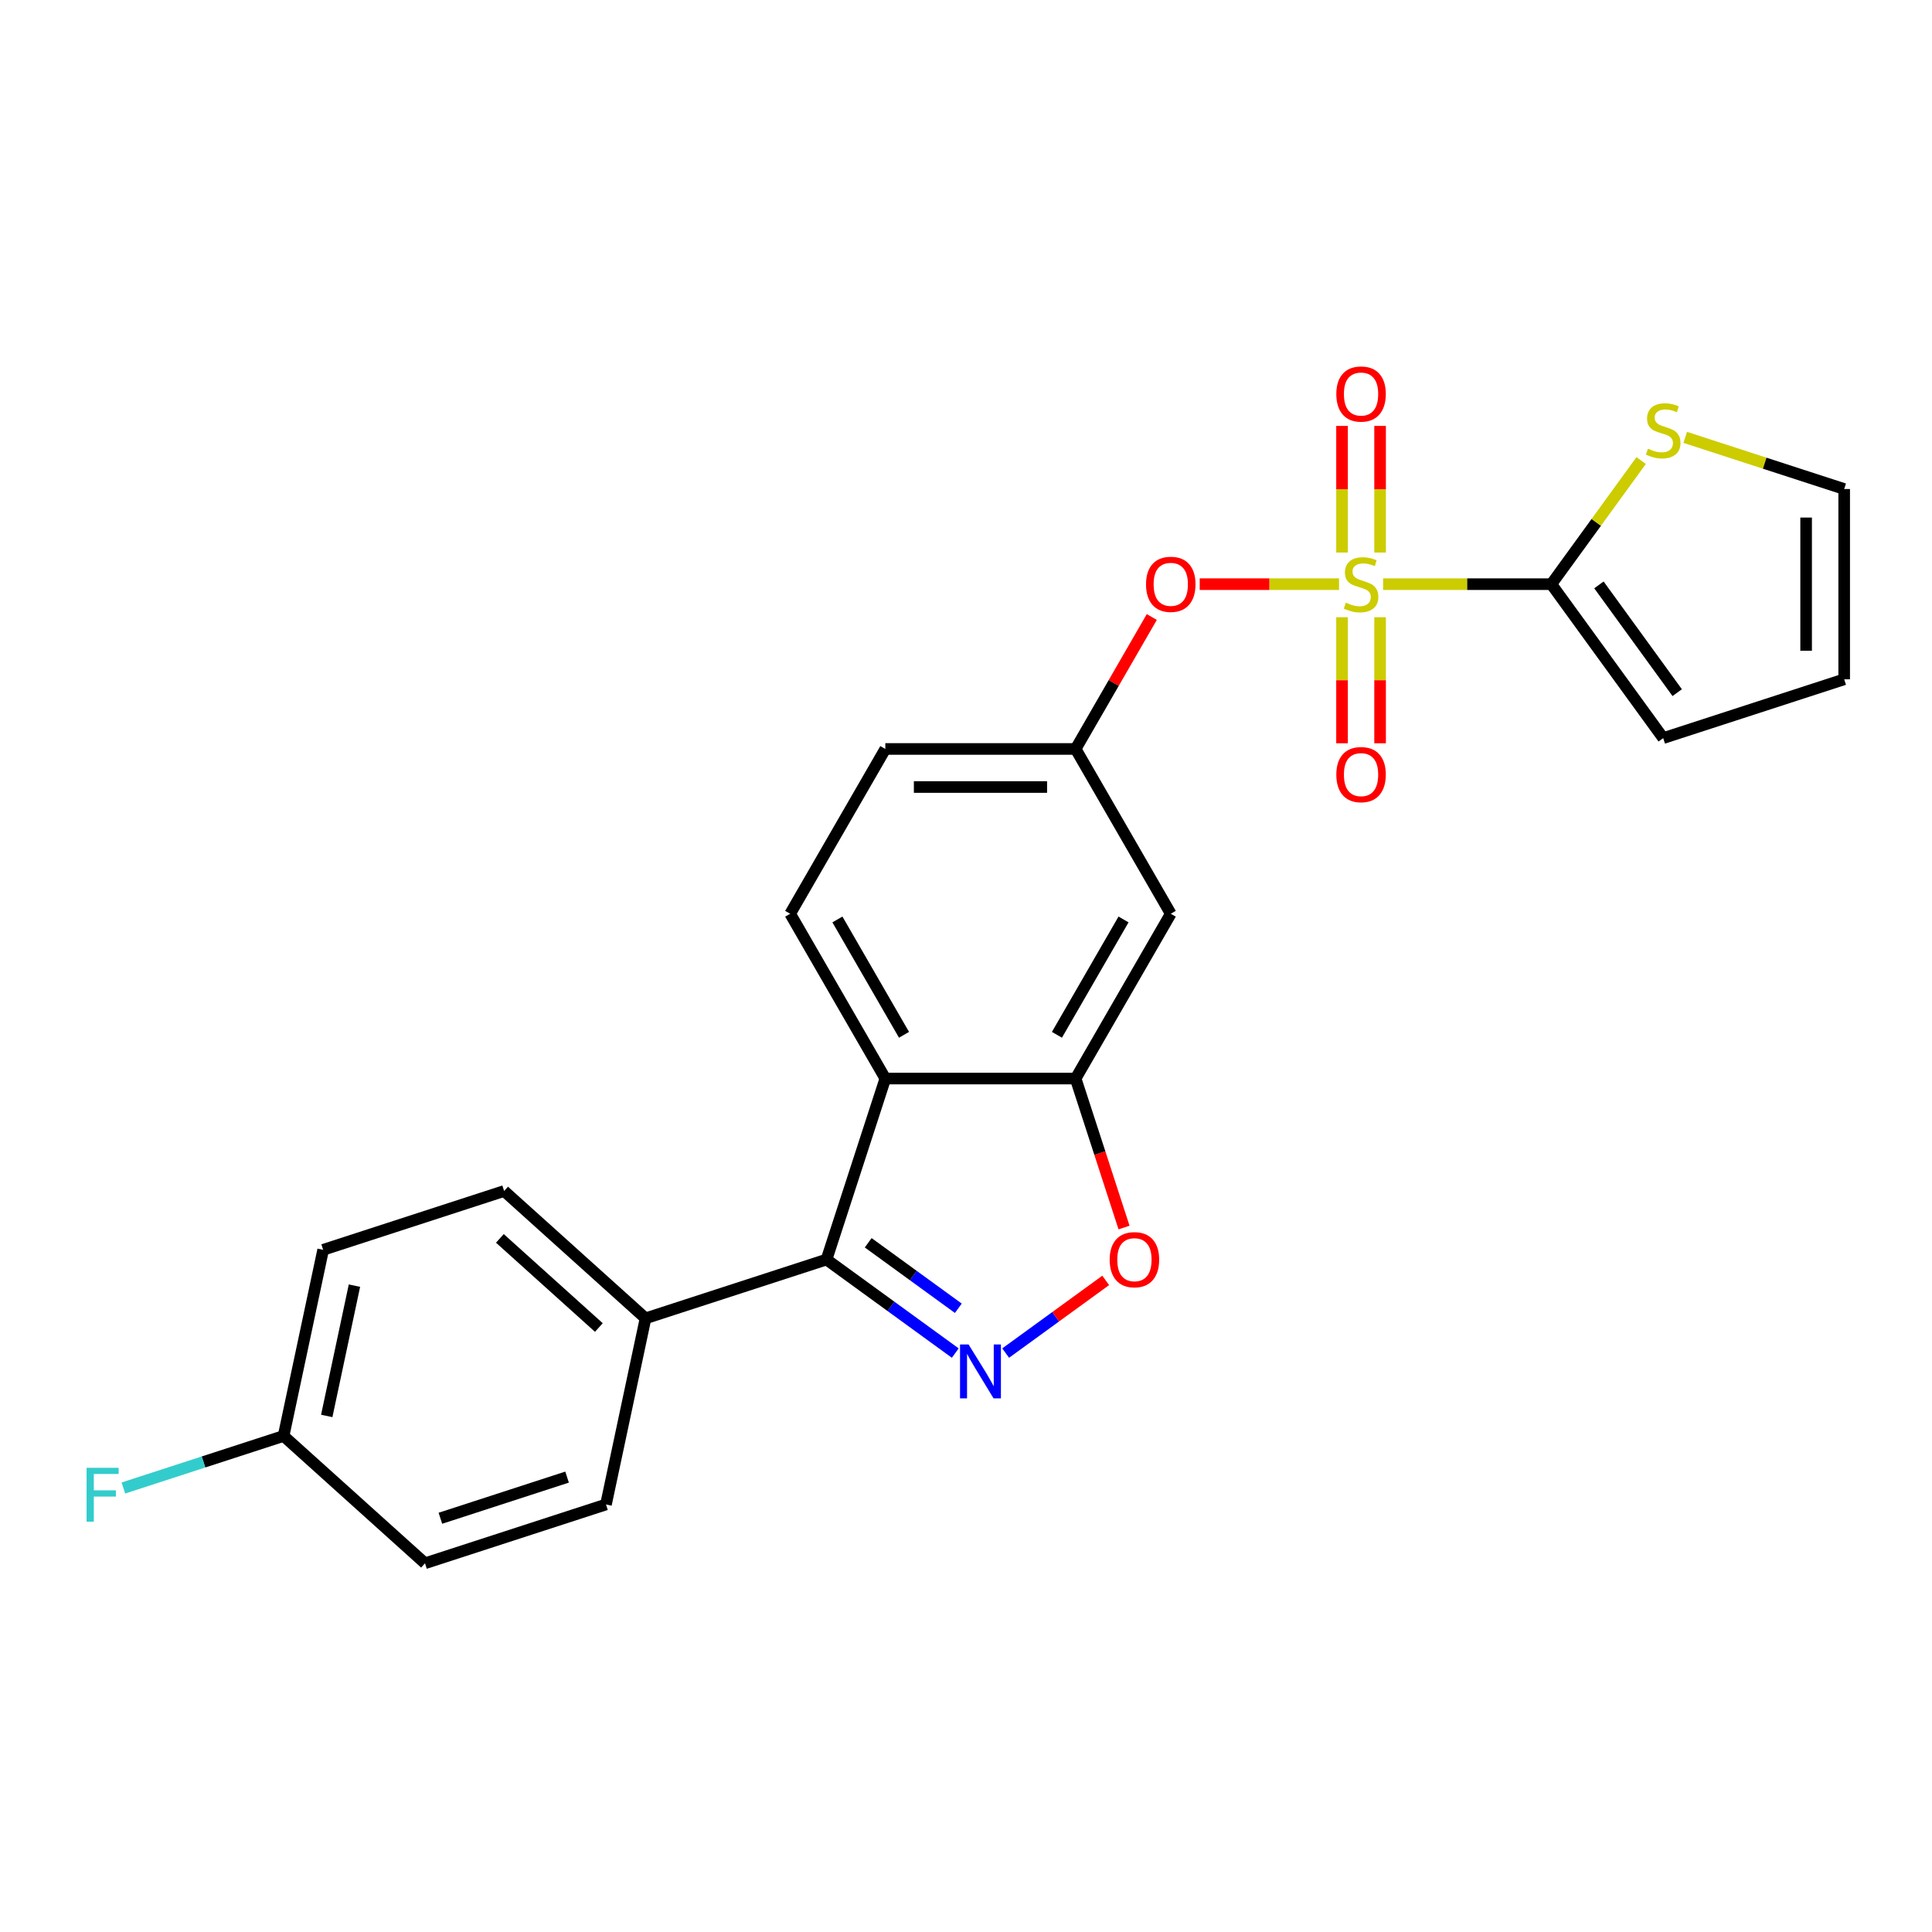 <?xml version='1.0' encoding='iso-8859-1'?>
<svg version='1.1' baseProfile='full'
              xmlns='http://www.w3.org/2000/svg'
                      xmlns:rdkit='http://www.rdkit.org/xml'
                      xmlns:xlink='http://www.w3.org/1999/xlink'
                  xml:space='preserve'
width='1000px' height='1000px' viewBox='0 0 1000 1000'>
<!-- END OF HEADER -->
<rect style='opacity:1.0;fill:#FFFFFF;stroke:none' width='1000' height='1000' x='0' y='0'> </rect>
<path class='bond-2' d='M 715.887,302.362 L 759.432,302.362' style='fill:none;fill-rule:evenodd;stroke:#CCCC00;stroke-width:6px;stroke-linecap:butt;stroke-linejoin:miter;stroke-opacity:1' />
<path class='bond-2' d='M 759.432,302.362 L 802.977,302.362' style='fill:none;fill-rule:evenodd;stroke:#000000;stroke-width:6px;stroke-linecap:butt;stroke-linejoin:miter;stroke-opacity:1' />
<path class='bond-6' d='M 693.076,302.362 L 657.022,302.362' style='fill:none;fill-rule:evenodd;stroke:#CCCC00;stroke-width:6px;stroke-linecap:butt;stroke-linejoin:miter;stroke-opacity:1' />
<path class='bond-6' d='M 657.022,302.362 L 620.968,302.362' style='fill:none;fill-rule:evenodd;stroke:#FF0000;stroke-width:6px;stroke-linecap:butt;stroke-linejoin:miter;stroke-opacity:1' />
<path class='bond-9' d='M 694.632,319.48 L 694.632,352.099' style='fill:none;fill-rule:evenodd;stroke:#CCCC00;stroke-width:6px;stroke-linecap:butt;stroke-linejoin:miter;stroke-opacity:1' />
<path class='bond-9' d='M 694.632,352.099 L 694.632,384.718' style='fill:none;fill-rule:evenodd;stroke:#FF0000;stroke-width:6px;stroke-linecap:butt;stroke-linejoin:miter;stroke-opacity:1' />
<path class='bond-9' d='M 714.331,319.48 L 714.331,352.099' style='fill:none;fill-rule:evenodd;stroke:#CCCC00;stroke-width:6px;stroke-linecap:butt;stroke-linejoin:miter;stroke-opacity:1' />
<path class='bond-9' d='M 714.331,352.099 L 714.331,384.718' style='fill:none;fill-rule:evenodd;stroke:#FF0000;stroke-width:6px;stroke-linecap:butt;stroke-linejoin:miter;stroke-opacity:1' />
<path class='bond-10' d='M 714.331,285.992 L 714.331,253.225' style='fill:none;fill-rule:evenodd;stroke:#CCCC00;stroke-width:6px;stroke-linecap:butt;stroke-linejoin:miter;stroke-opacity:1' />
<path class='bond-10' d='M 714.331,253.225 L 714.331,220.458' style='fill:none;fill-rule:evenodd;stroke:#FF0000;stroke-width:6px;stroke-linecap:butt;stroke-linejoin:miter;stroke-opacity:1' />
<path class='bond-10' d='M 694.632,285.992 L 694.632,253.225' style='fill:none;fill-rule:evenodd;stroke:#CCCC00;stroke-width:6px;stroke-linecap:butt;stroke-linejoin:miter;stroke-opacity:1' />
<path class='bond-10' d='M 694.632,253.225 L 694.632,220.458' style='fill:none;fill-rule:evenodd;stroke:#FF0000;stroke-width:6px;stroke-linecap:butt;stroke-linejoin:miter;stroke-opacity:1' />
<path class='bond-0' d='M 520.532,700.354 L 546.422,681.544' style='fill:none;fill-rule:evenodd;stroke:#0000FF;stroke-width:6px;stroke-linecap:butt;stroke-linejoin:miter;stroke-opacity:1' />
<path class='bond-0' d='M 546.422,681.544 L 572.312,662.734' style='fill:none;fill-rule:evenodd;stroke:#FF0000;stroke-width:6px;stroke-linecap:butt;stroke-linejoin:miter;stroke-opacity:1' />
<path class='bond-26' d='M 494.45,700.354 L 461.129,676.144' style='fill:none;fill-rule:evenodd;stroke:#0000FF;stroke-width:6px;stroke-linecap:butt;stroke-linejoin:miter;stroke-opacity:1' />
<path class='bond-26' d='M 461.129,676.144 L 427.807,651.934' style='fill:none;fill-rule:evenodd;stroke:#000000;stroke-width:6px;stroke-linecap:butt;stroke-linejoin:miter;stroke-opacity:1' />
<path class='bond-26' d='M 496.033,677.154 L 472.707,660.207' style='fill:none;fill-rule:evenodd;stroke:#0000FF;stroke-width:6px;stroke-linecap:butt;stroke-linejoin:miter;stroke-opacity:1' />
<path class='bond-26' d='M 472.707,660.207 L 449.382,643.261' style='fill:none;fill-rule:evenodd;stroke:#000000;stroke-width:6px;stroke-linecap:butt;stroke-linejoin:miter;stroke-opacity:1' />
<path class='bond-1' d='M 427.807,651.934 L 458.243,558.26' style='fill:none;fill-rule:evenodd;stroke:#000000;stroke-width:6px;stroke-linecap:butt;stroke-linejoin:miter;stroke-opacity:1' />
<path class='bond-12' d='M 427.807,651.934 L 334.132,682.371' style='fill:none;fill-rule:evenodd;stroke:#000000;stroke-width:6px;stroke-linecap:butt;stroke-linejoin:miter;stroke-opacity:1' />
<path class='bond-7' d='M 802.977,302.362 L 826.221,270.369' style='fill:none;fill-rule:evenodd;stroke:#000000;stroke-width:6px;stroke-linecap:butt;stroke-linejoin:miter;stroke-opacity:1' />
<path class='bond-7' d='M 826.221,270.369 L 849.465,238.376' style='fill:none;fill-rule:evenodd;stroke:#CCCC00;stroke-width:6px;stroke-linecap:butt;stroke-linejoin:miter;stroke-opacity:1' />
<path class='bond-14' d='M 802.977,302.362 L 860.871,382.046' style='fill:none;fill-rule:evenodd;stroke:#000000;stroke-width:6px;stroke-linecap:butt;stroke-linejoin:miter;stroke-opacity:1' />
<path class='bond-14' d='M 827.598,302.736 L 868.124,358.515' style='fill:none;fill-rule:evenodd;stroke:#000000;stroke-width:6px;stroke-linecap:butt;stroke-linejoin:miter;stroke-opacity:1' />
<path class='bond-3' d='M 458.243,558.26 L 408.996,472.961' style='fill:none;fill-rule:evenodd;stroke:#000000;stroke-width:6px;stroke-linecap:butt;stroke-linejoin:miter;stroke-opacity:1' />
<path class='bond-3' d='M 467.916,535.615 L 433.443,475.906' style='fill:none;fill-rule:evenodd;stroke:#000000;stroke-width:6px;stroke-linecap:butt;stroke-linejoin:miter;stroke-opacity:1' />
<path class='bond-25' d='M 458.243,558.26 L 556.739,558.26' style='fill:none;fill-rule:evenodd;stroke:#000000;stroke-width:6px;stroke-linecap:butt;stroke-linejoin:miter;stroke-opacity:1' />
<path class='bond-4' d='M 581.793,635.368 L 569.266,596.814' style='fill:none;fill-rule:evenodd;stroke:#FF0000;stroke-width:6px;stroke-linecap:butt;stroke-linejoin:miter;stroke-opacity:1' />
<path class='bond-4' d='M 569.266,596.814 L 556.739,558.26' style='fill:none;fill-rule:evenodd;stroke:#000000;stroke-width:6px;stroke-linecap:butt;stroke-linejoin:miter;stroke-opacity:1' />
<path class='bond-5' d='M 556.739,558.26 L 605.986,472.961' style='fill:none;fill-rule:evenodd;stroke:#000000;stroke-width:6px;stroke-linecap:butt;stroke-linejoin:miter;stroke-opacity:1' />
<path class='bond-5' d='M 547.066,535.615 L 581.539,475.906' style='fill:none;fill-rule:evenodd;stroke:#000000;stroke-width:6px;stroke-linecap:butt;stroke-linejoin:miter;stroke-opacity:1' />
<path class='bond-13' d='M 596.171,319.362 L 576.455,353.512' style='fill:none;fill-rule:evenodd;stroke:#FF0000;stroke-width:6px;stroke-linecap:butt;stroke-linejoin:miter;stroke-opacity:1' />
<path class='bond-13' d='M 576.455,353.512 L 556.739,387.661' style='fill:none;fill-rule:evenodd;stroke:#000000;stroke-width:6px;stroke-linecap:butt;stroke-linejoin:miter;stroke-opacity:1' />
<path class='bond-15' d='M 872.277,226.383 L 913.411,239.749' style='fill:none;fill-rule:evenodd;stroke:#CCCC00;stroke-width:6px;stroke-linecap:butt;stroke-linejoin:miter;stroke-opacity:1' />
<path class='bond-15' d='M 913.411,239.749 L 954.545,253.114' style='fill:none;fill-rule:evenodd;stroke:#000000;stroke-width:6px;stroke-linecap:butt;stroke-linejoin:miter;stroke-opacity:1' />
<path class='bond-8' d='M 605.986,472.961 L 556.739,387.661' style='fill:none;fill-rule:evenodd;stroke:#000000;stroke-width:6px;stroke-linecap:butt;stroke-linejoin:miter;stroke-opacity:1' />
<path class='bond-11' d='M 408.996,472.961 L 458.243,387.661' style='fill:none;fill-rule:evenodd;stroke:#000000;stroke-width:6px;stroke-linecap:butt;stroke-linejoin:miter;stroke-opacity:1' />
<path class='bond-17' d='M 334.132,682.371 L 260.936,616.465' style='fill:none;fill-rule:evenodd;stroke:#000000;stroke-width:6px;stroke-linecap:butt;stroke-linejoin:miter;stroke-opacity:1' />
<path class='bond-17' d='M 309.972,687.124 L 258.734,640.99' style='fill:none;fill-rule:evenodd;stroke:#000000;stroke-width:6px;stroke-linecap:butt;stroke-linejoin:miter;stroke-opacity:1' />
<path class='bond-18' d='M 334.132,682.371 L 313.654,778.714' style='fill:none;fill-rule:evenodd;stroke:#000000;stroke-width:6px;stroke-linecap:butt;stroke-linejoin:miter;stroke-opacity:1' />
<path class='bond-19' d='M 556.739,387.661 L 458.243,387.661' style='fill:none;fill-rule:evenodd;stroke:#000000;stroke-width:6px;stroke-linecap:butt;stroke-linejoin:miter;stroke-opacity:1' />
<path class='bond-19' d='M 541.964,407.36 L 473.018,407.36' style='fill:none;fill-rule:evenodd;stroke:#000000;stroke-width:6px;stroke-linecap:butt;stroke-linejoin:miter;stroke-opacity:1' />
<path class='bond-16' d='M 860.871,382.046 L 954.545,351.609' style='fill:none;fill-rule:evenodd;stroke:#000000;stroke-width:6px;stroke-linecap:butt;stroke-linejoin:miter;stroke-opacity:1' />
<path class='bond-24' d='M 954.545,253.114 L 954.545,351.609' style='fill:none;fill-rule:evenodd;stroke:#000000;stroke-width:6px;stroke-linecap:butt;stroke-linejoin:miter;stroke-opacity:1' />
<path class='bond-24' d='M 934.846,267.888 L 934.846,336.835' style='fill:none;fill-rule:evenodd;stroke:#000000;stroke-width:6px;stroke-linecap:butt;stroke-linejoin:miter;stroke-opacity:1' />
<path class='bond-22' d='M 260.936,616.465 L 167.261,646.902' style='fill:none;fill-rule:evenodd;stroke:#000000;stroke-width:6px;stroke-linecap:butt;stroke-linejoin:miter;stroke-opacity:1' />
<path class='bond-21' d='M 313.654,778.714 L 219.979,809.151' style='fill:none;fill-rule:evenodd;stroke:#000000;stroke-width:6px;stroke-linecap:butt;stroke-linejoin:miter;stroke-opacity:1' />
<path class='bond-21' d='M 293.515,764.545 L 227.943,785.85' style='fill:none;fill-rule:evenodd;stroke:#000000;stroke-width:6px;stroke-linecap:butt;stroke-linejoin:miter;stroke-opacity:1' />
<path class='bond-20' d='M 146.783,743.245 L 219.979,809.151' style='fill:none;fill-rule:evenodd;stroke:#000000;stroke-width:6px;stroke-linecap:butt;stroke-linejoin:miter;stroke-opacity:1' />
<path class='bond-23' d='M 146.783,743.245 L 105.324,756.716' style='fill:none;fill-rule:evenodd;stroke:#000000;stroke-width:6px;stroke-linecap:butt;stroke-linejoin:miter;stroke-opacity:1' />
<path class='bond-23' d='M 105.324,756.716 L 63.864,770.187' style='fill:none;fill-rule:evenodd;stroke:#33CCCC;stroke-width:6px;stroke-linecap:butt;stroke-linejoin:miter;stroke-opacity:1' />
<path class='bond-27' d='M 146.783,743.245 L 167.261,646.902' style='fill:none;fill-rule:evenodd;stroke:#000000;stroke-width:6px;stroke-linecap:butt;stroke-linejoin:miter;stroke-opacity:1' />
<path class='bond-27' d='M 169.123,732.889 L 183.458,665.449' style='fill:none;fill-rule:evenodd;stroke:#000000;stroke-width:6px;stroke-linecap:butt;stroke-linejoin:miter;stroke-opacity:1' />
<path  class='atom-0' d='M 696.602 311.935
Q 696.917 312.054, 698.217 312.605
Q 699.517 313.157, 700.936 313.511
Q 702.393 313.827, 703.812 313.827
Q 706.451 313.827, 707.988 312.566
Q 709.525 311.266, 709.525 309.02
Q 709.525 307.483, 708.737 306.538
Q 707.988 305.592, 706.806 305.08
Q 705.624 304.568, 703.654 303.977
Q 701.172 303.229, 699.675 302.519
Q 698.217 301.81, 697.154 300.313
Q 696.129 298.816, 696.129 296.294
Q 696.129 292.788, 698.493 290.621
Q 700.896 288.454, 705.624 288.454
Q 708.855 288.454, 712.519 289.991
L 711.613 293.024
Q 708.264 291.645, 705.742 291.645
Q 703.024 291.645, 701.527 292.788
Q 700.03 293.891, 700.069 295.822
Q 700.069 297.319, 700.818 298.225
Q 701.606 299.131, 702.709 299.643
Q 703.851 300.155, 705.742 300.746
Q 708.264 301.534, 709.761 302.322
Q 711.258 303.11, 712.322 304.726
Q 713.425 306.302, 713.425 309.02
Q 713.425 312.881, 710.825 314.969
Q 708.264 317.018, 703.969 317.018
Q 701.487 317.018, 699.596 316.466
Q 697.745 315.954, 695.538 315.048
L 696.602 311.935
' fill='#CCCC00'/>
<path  class='atom-1' d='M 501.325 695.882
L 510.466 710.656
Q 511.372 712.114, 512.83 714.753
Q 514.287 717.393, 514.366 717.551
L 514.366 695.882
L 518.069 695.882
L 518.069 723.775
L 514.248 723.775
L 504.438 707.622
Q 503.295 705.731, 502.074 703.564
Q 500.892 701.397, 500.537 700.728
L 500.537 723.775
L 496.913 723.775
L 496.913 695.882
L 501.325 695.882
' fill='#0000FF'/>
<path  class='atom-5' d='M 574.371 652.013
Q 574.371 645.316, 577.68 641.573
Q 580.99 637.83, 587.175 637.83
Q 593.361 637.83, 596.67 641.573
Q 599.98 645.316, 599.98 652.013
Q 599.98 658.79, 596.631 662.651
Q 593.282 666.472, 587.175 666.472
Q 581.029 666.472, 577.68 662.651
Q 574.371 658.829, 574.371 652.013
M 587.175 663.321
Q 591.43 663.321, 593.716 660.484
Q 596.04 657.608, 596.04 652.013
Q 596.04 646.537, 593.716 643.779
Q 591.43 640.982, 587.175 640.982
Q 582.92 640.982, 580.596 643.74
Q 578.311 646.498, 578.311 652.013
Q 578.311 657.647, 580.596 660.484
Q 582.92 663.321, 587.175 663.321
' fill='#FF0000'/>
<path  class='atom-7' d='M 593.182 302.441
Q 593.182 295.743, 596.491 292
Q 599.801 288.257, 605.986 288.257
Q 612.172 288.257, 615.481 292
Q 618.791 295.743, 618.791 302.441
Q 618.791 309.217, 615.442 313.078
Q 612.093 316.9, 605.986 316.9
Q 599.84 316.9, 596.491 313.078
Q 593.182 309.256, 593.182 302.441
M 605.986 313.748
Q 610.241 313.748, 612.526 310.911
Q 614.851 308.035, 614.851 302.441
Q 614.851 296.964, 612.526 294.206
Q 610.241 291.409, 605.986 291.409
Q 601.731 291.409, 599.407 294.167
Q 597.122 296.925, 597.122 302.441
Q 597.122 308.074, 599.407 310.911
Q 601.731 313.748, 605.986 313.748
' fill='#FF0000'/>
<path  class='atom-8' d='M 852.991 232.251
Q 853.306 232.369, 854.607 232.921
Q 855.907 233.472, 857.325 233.827
Q 858.783 234.142, 860.201 234.142
Q 862.841 234.142, 864.377 232.882
Q 865.914 231.581, 865.914 229.336
Q 865.914 227.799, 865.126 226.854
Q 864.377 225.908, 863.195 225.396
Q 862.013 224.884, 860.044 224.293
Q 857.561 223.544, 856.064 222.835
Q 854.607 222.126, 853.543 220.629
Q 852.519 219.132, 852.519 216.61
Q 852.519 213.104, 854.882 210.937
Q 857.286 208.77, 862.013 208.77
Q 865.244 208.77, 868.908 210.306
L 868.002 213.34
Q 864.653 211.961, 862.132 211.961
Q 859.413 211.961, 857.916 213.104
Q 856.419 214.207, 856.458 216.137
Q 856.458 217.634, 857.207 218.541
Q 857.995 219.447, 859.098 219.959
Q 860.241 220.471, 862.132 221.062
Q 864.653 221.85, 866.15 222.638
Q 867.647 223.426, 868.711 225.041
Q 869.814 226.617, 869.814 229.336
Q 869.814 233.197, 867.214 235.285
Q 864.653 237.334, 860.359 237.334
Q 857.877 237.334, 855.986 236.782
Q 854.134 236.27, 851.928 235.364
L 852.991 232.251
' fill='#CCCC00'/>
<path  class='atom-10' d='M 691.677 400.936
Q 691.677 394.238, 694.987 390.495
Q 698.296 386.752, 704.482 386.752
Q 710.667 386.752, 713.977 390.495
Q 717.286 394.238, 717.286 400.936
Q 717.286 407.712, 713.937 411.573
Q 710.588 415.395, 704.482 415.395
Q 698.335 415.395, 694.987 411.573
Q 691.677 407.752, 691.677 400.936
M 704.482 412.243
Q 708.737 412.243, 711.022 409.406
Q 713.346 406.53, 713.346 400.936
Q 713.346 395.459, 711.022 392.702
Q 708.737 389.904, 704.482 389.904
Q 700.227 389.904, 697.902 392.662
Q 695.617 395.42, 695.617 400.936
Q 695.617 406.57, 697.902 409.406
Q 700.227 412.243, 704.482 412.243
' fill='#FF0000'/>
<path  class='atom-11' d='M 691.677 203.945
Q 691.677 197.248, 694.987 193.505
Q 698.296 189.762, 704.482 189.762
Q 710.667 189.762, 713.977 193.505
Q 717.286 197.248, 717.286 203.945
Q 717.286 210.722, 713.937 214.583
Q 710.588 218.404, 704.482 218.404
Q 698.335 218.404, 694.987 214.583
Q 691.677 210.761, 691.677 203.945
M 704.482 215.253
Q 708.737 215.253, 711.022 212.416
Q 713.346 209.54, 713.346 203.945
Q 713.346 198.469, 711.022 195.711
Q 708.737 192.914, 704.482 192.914
Q 700.227 192.914, 697.902 195.672
Q 695.617 198.43, 695.617 203.945
Q 695.617 209.579, 697.902 212.416
Q 700.227 215.253, 704.482 215.253
' fill='#FF0000'/>
<path  class='atom-24' d='M 44.815 759.734
L 61.402 759.734
L 61.402 762.926
L 48.558 762.926
L 48.558 771.396
L 59.983 771.396
L 59.983 774.627
L 48.558 774.627
L 48.558 787.628
L 44.815 787.628
L 44.815 759.734
' fill='#33CCCC'/>
</svg>

